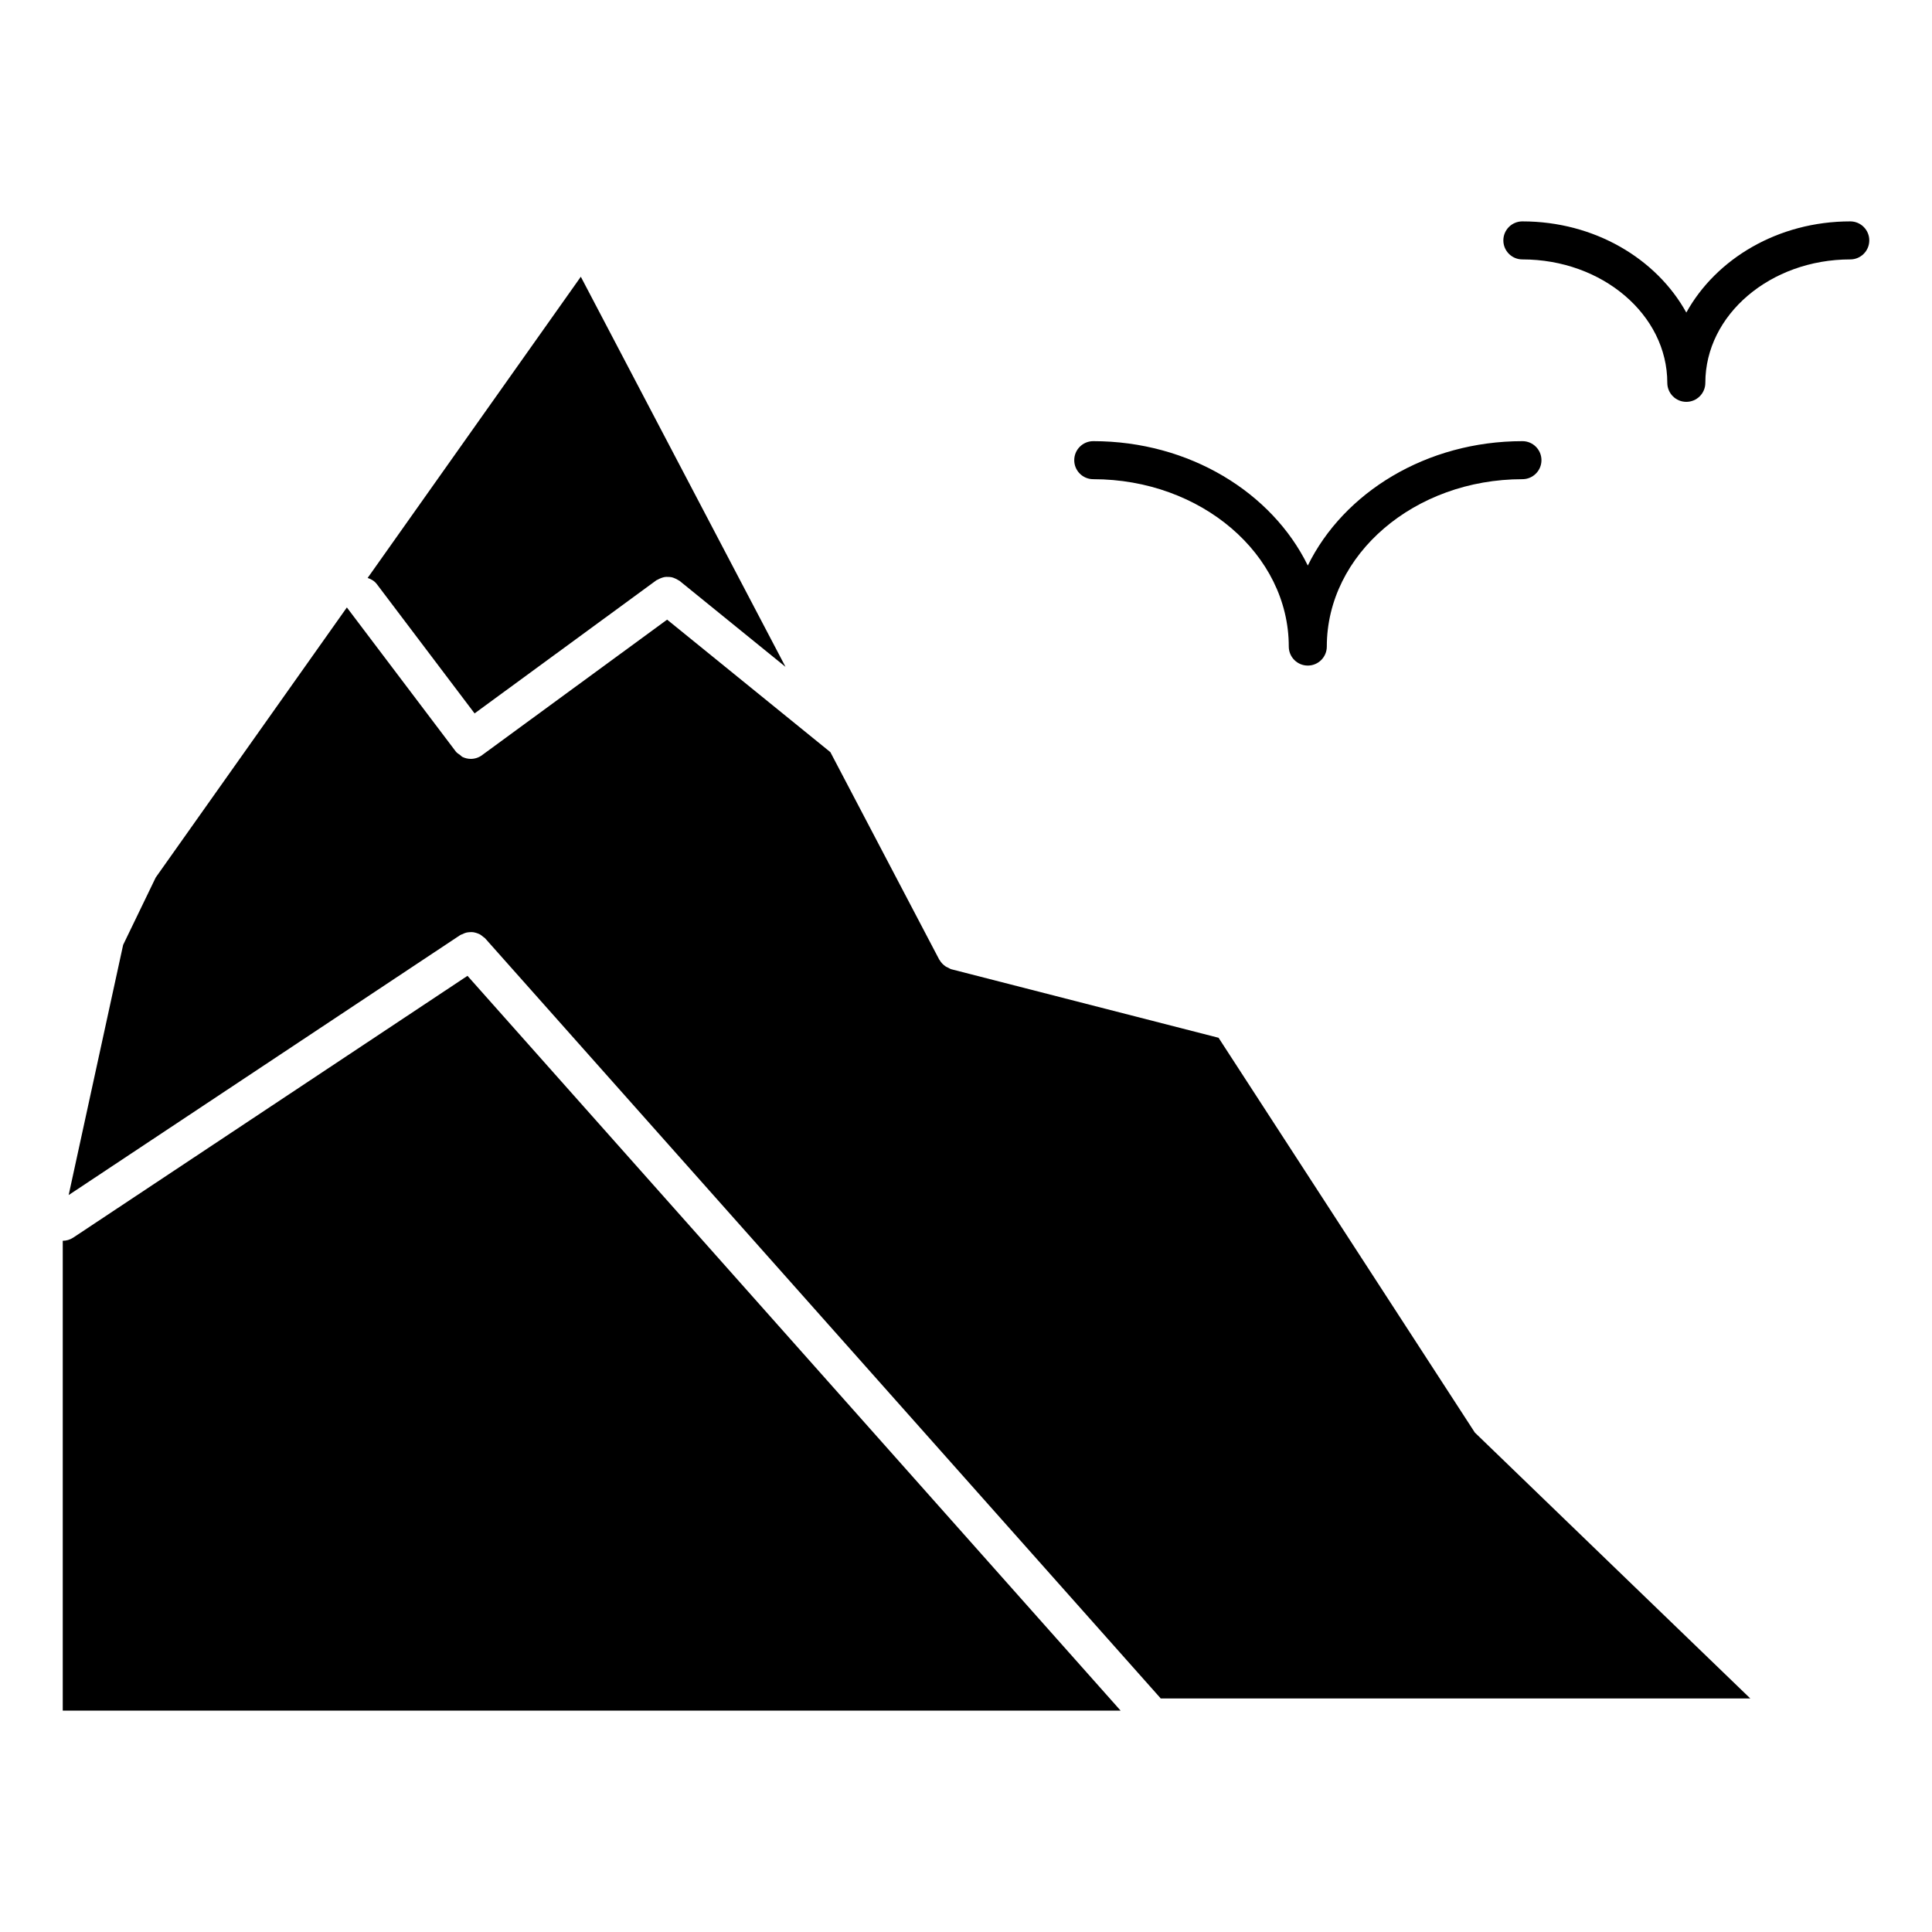 <?xml version="1.0" encoding="UTF-8"?>
<!-- Uploaded to: SVG Repo, www.svgrepo.com, Generator: SVG Repo Mixer Tools -->
<svg fill="#000000" width="800px" height="800px" version="1.1" viewBox="144 144 512 512" xmlns="http://www.w3.org/2000/svg">
 <g>
  <path d="m466.93 419.02-70.797-18.156c-0.332-0.082-0.586-0.281-0.875-0.422-0.211-0.102-0.414-0.172-0.605-0.293-0.684-0.453-1.258-1.039-1.652-1.734-0.02-0.039-0.059-0.051-0.082-0.09l-28.859-54.996-43.266-35.117-48.992 35.871v0.012l-0.059 0.039c-0.898 0.656-1.934 0.977-2.973 0.977-0.766 0-1.531-0.18-2.227-0.523-0.23-0.109-0.395-0.344-0.605-0.492-0.422-0.293-0.867-0.555-1.188-0.988l-28.828-38.129-50.652 71.562-8.637 17.863-14.438 66.301 103.79-68.91c0.191-0.133 0.402-0.152 0.594-0.242 0.312-0.16 0.613-0.301 0.938-0.383 0.324-0.09 0.625-0.109 0.945-0.133 0.324-0.02 0.637-0.039 0.957 0.012 0.312 0.039 0.605 0.133 0.906 0.223 0.312 0.109 0.605 0.211 0.898 0.371 0.293 0.172 0.535 0.383 0.797 0.605 0.172 0.152 0.371 0.223 0.523 0.395l178.96 201.34c0.031 0.039 0.039 0.09 0.082 0.133h156.27c-0.141-0.16-72.883-70.301-73.004-70.473z"/>
  <path d="m269.77 333.06 48.184-35.285c0.102-0.07 0.223-0.082 0.324-0.152 0.301-0.191 0.605-0.301 0.926-0.434 0.301-0.109 0.594-0.211 0.898-0.262 0.312-0.059 0.613-0.051 0.926-0.039 0.332 0.012 0.656 0.012 0.977 0.09 0.301 0.059 0.574 0.191 0.855 0.301 0.324 0.141 0.625 0.273 0.918 0.484 0.102 0.07 0.223 0.09 0.312 0.172l28.082 22.793-54.25-103.39-56.496 79.824c0.926 0.301 1.805 0.805 2.438 1.641z"/>
  <path d="m163.41 471.98c-0.855 0.562-1.824 0.836-2.781 0.836v124.51h280.34l-173.08-194.72z"/>
  <path d="m433.72 270.99c28.574 0 51.82 19.902 51.82 44.355 0 2.781 2.258 5.039 5.039 5.039s5.039-2.258 5.039-5.039c0-24.465 23.254-44.355 51.844-44.355 2.781 0 5.039-2.258 5.039-5.039s-2.258-5.039-5.039-5.039c-25.461 0-47.379 13.602-56.879 32.961-9.492-19.367-31.398-32.961-56.859-32.961-2.781 0-5.039 2.258-5.039 5.039-0.004 2.781 2.246 5.039 5.035 5.039z"/>
  <path d="m634.34 202.67c-19.133 0-35.559 9.914-43.449 24.164-7.879-14.246-24.305-24.164-43.449-24.164-2.781 0-5.039 2.258-5.039 5.039s2.258 5.039 5.039 5.039c21.18 0 38.41 14.672 38.41 32.707 0 2.781 2.258 5.039 5.039 5.039s5.039-2.258 5.039-5.039c0-18.035 17.23-32.707 38.41-32.707 2.781 0 5.039-2.258 5.039-5.039 0-2.785-2.258-5.039-5.039-5.039z"/>
 </g>
</svg>